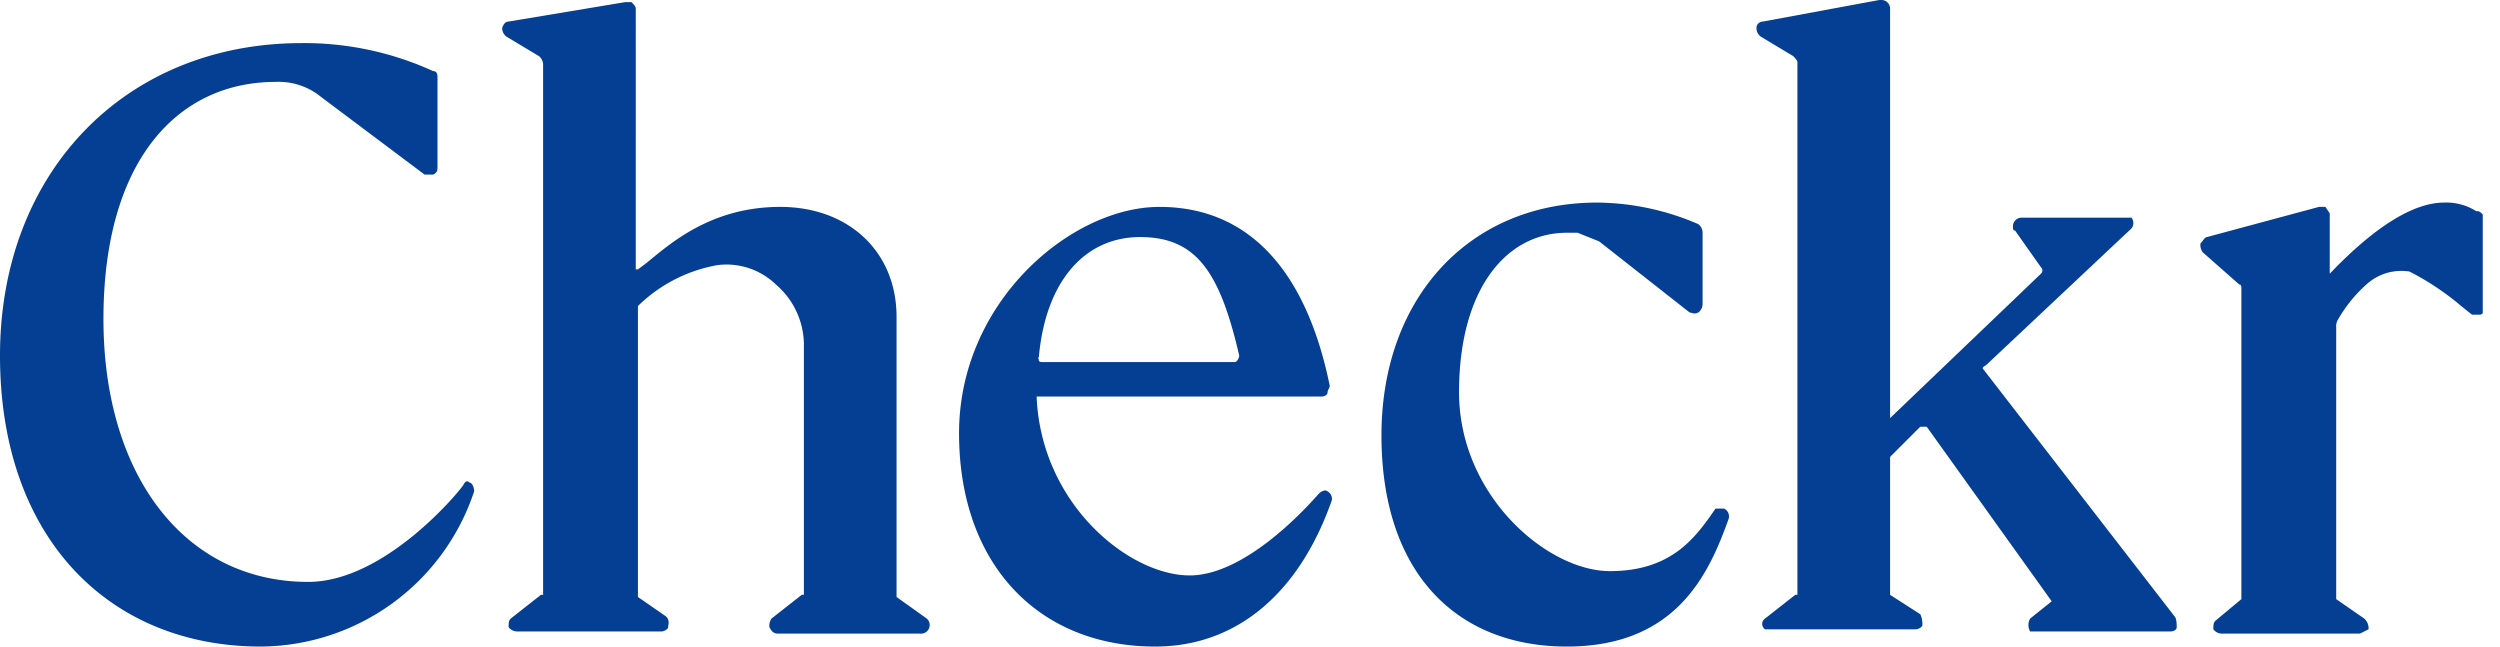 <svg xmlns="http://www.w3.org/2000/svg" xmlns:xlink="http://www.w3.org/1999/xlink" viewBox="0 0 116 30"><defs><clipPath id="a"><rect width="115.2" height="30" style="fill:none"/></clipPath></defs><title>CheckrRXSponsor</title><g style="clip-path:url(#a)"><path d="M21.8,22.4c-.1-.1-.2-.1-.3.1S17.9,27,14.3,27c-5.7,0-9.5-4.9-9.5-12.2s3.4-11,8-11h0a3.1,3.1,0,0,1,2.1.7l4.8,3.6h.4c.2-.1.2-.2.2-.4V3.6c0-.1,0-.3-.2-.3A14.4,14.4,0,0,0,14,2C5.8,2,0,8,0,16.5S5.1,30,12.1,30A10.5,10.5,0,0,0,22,22.8C22,22.6,21.9,22.4,21.8,22.4Zm19.8,5.3h0v-13c0-3-2.2-5.1-5.4-5.1s-5.1,1.7-6.2,2.6l-.4.3h-.1V.4c0-.1-.1-.2-.2-.3H29L23.6,1q-.2,0-.3.3a.5.5,0,0,0,.2.4l1.5.9a.5.5,0,0,1,.2.4V27.6h-.1l-1.4,1.1c-.1.1-.1.2-.1.4a.5.5,0,0,0,.4.2h6.7c.1,0,.3-.1.3-.2s.1-.3-.1-.5l-1.3-.9V14.2a7,7,0,0,1,3.7-1.9,3.3,3.3,0,0,1,2.7.9,3.7,3.7,0,0,1,1.3,2.7V27.6h-.1l-1.4,1.1a.6.6,0,0,0-.1.4c.1.2.2.3.4.3h6.6a.4.4,0,0,0,.3-.7Zm20-4.9c-.1-.1-.3,0-.4.1s-3.2,3.8-6,3.8-6.9-3.3-7.1-8.3H61.3c.2,0,.3-.1.3-.2s.1-.2.1-.3c-1.1-5.4-3.8-8.3-7.9-8.3S44.5,14,44.5,20.1,48.2,30,53.6,30c3.8,0,6.7-2.5,8.2-6.8A.4.4,0,0,0,61.6,22.8ZM48.2,16.6c.3-3.5,2.1-5.6,4.7-5.6s3.7,1.6,4.6,5.5c0,.1-.1.3-.2.3H48.4c-.1,0-.2,0-.2-.1S48.1,16.6,48.2,16.6Zm31.8,7h-.4c-.9,1.3-2,2.9-4.9,2.9s-7-3.5-7-8.3,2.2-7.4,5-7.4h.5l1,.4,4.2,3.3c.1,0,.2.1.4,0a.5.5,0,0,0,.2-.4V10.8a.5.5,0,0,0-.2-.4,12,12,0,0,0-4.7-1c-5.9,0-10,4.4-10,10.8S67.6,30,72.7,30s6.6-3.4,7.5-5.9A.4.4,0,0,0,80,23.6ZM114.9,9.8a2.6,2.6,0,0,0-1.5-.4c-1.4,0-3.2,1.1-5.3,3.3h0V9.9l-.2-.3h-.3L102.4,11c-.1,0-.2.2-.3.3a.6.6,0,0,0,.1.4l1.7,1.5c.1,0,.1.1.1.2V27.8l-1.2,1c-.1.1-.1.2-.1.4a.5.5,0,0,0,.4.2h6.4l.4-.2a.6.6,0,0,0-.2-.5l-1.3-.9V15.2a.6.6,0,0,1,.1-.4,6.5,6.5,0,0,1,1.3-1.6,2.4,2.4,0,0,1,2-.6,12.4,12.4,0,0,1,2.4,1.6l.5.4h.4c.2-.1.2-.2.2-.4V10.3a.5.5,0,0,0-.3-.5ZM92,17.1c0-.1.1-.1.2-.2l6.7-6.3a.4.4,0,0,0,0-.5H93.8a.4.4,0,0,0-.4.4c0,.1,0,.2.1.2l1.2,1.7a.2.2,0,0,1,0,.3l-7,6.7V12.7h0V.4a.4.4,0,0,0-.4-.4h-.1L81.8,1a.3.3,0,0,0-.3.3.5.5,0,0,0,.2.4l1.5.9c.1.1.2.2.2.3V27.6h-.1l-1.4,1.1a.3.3,0,0,0,0,.5h7c.1,0,.3-.1.3-.2s0-.3-.1-.5l-1.4-.9V21.2h0l1.4-1.4h.3l5.8,8.1h0l-1,.8a.6.6,0,0,0,0,.6h6.5c.2,0,.3-.1.3-.2s0-.4-.1-.5Z" style="fill:#043f93"/></g></svg>